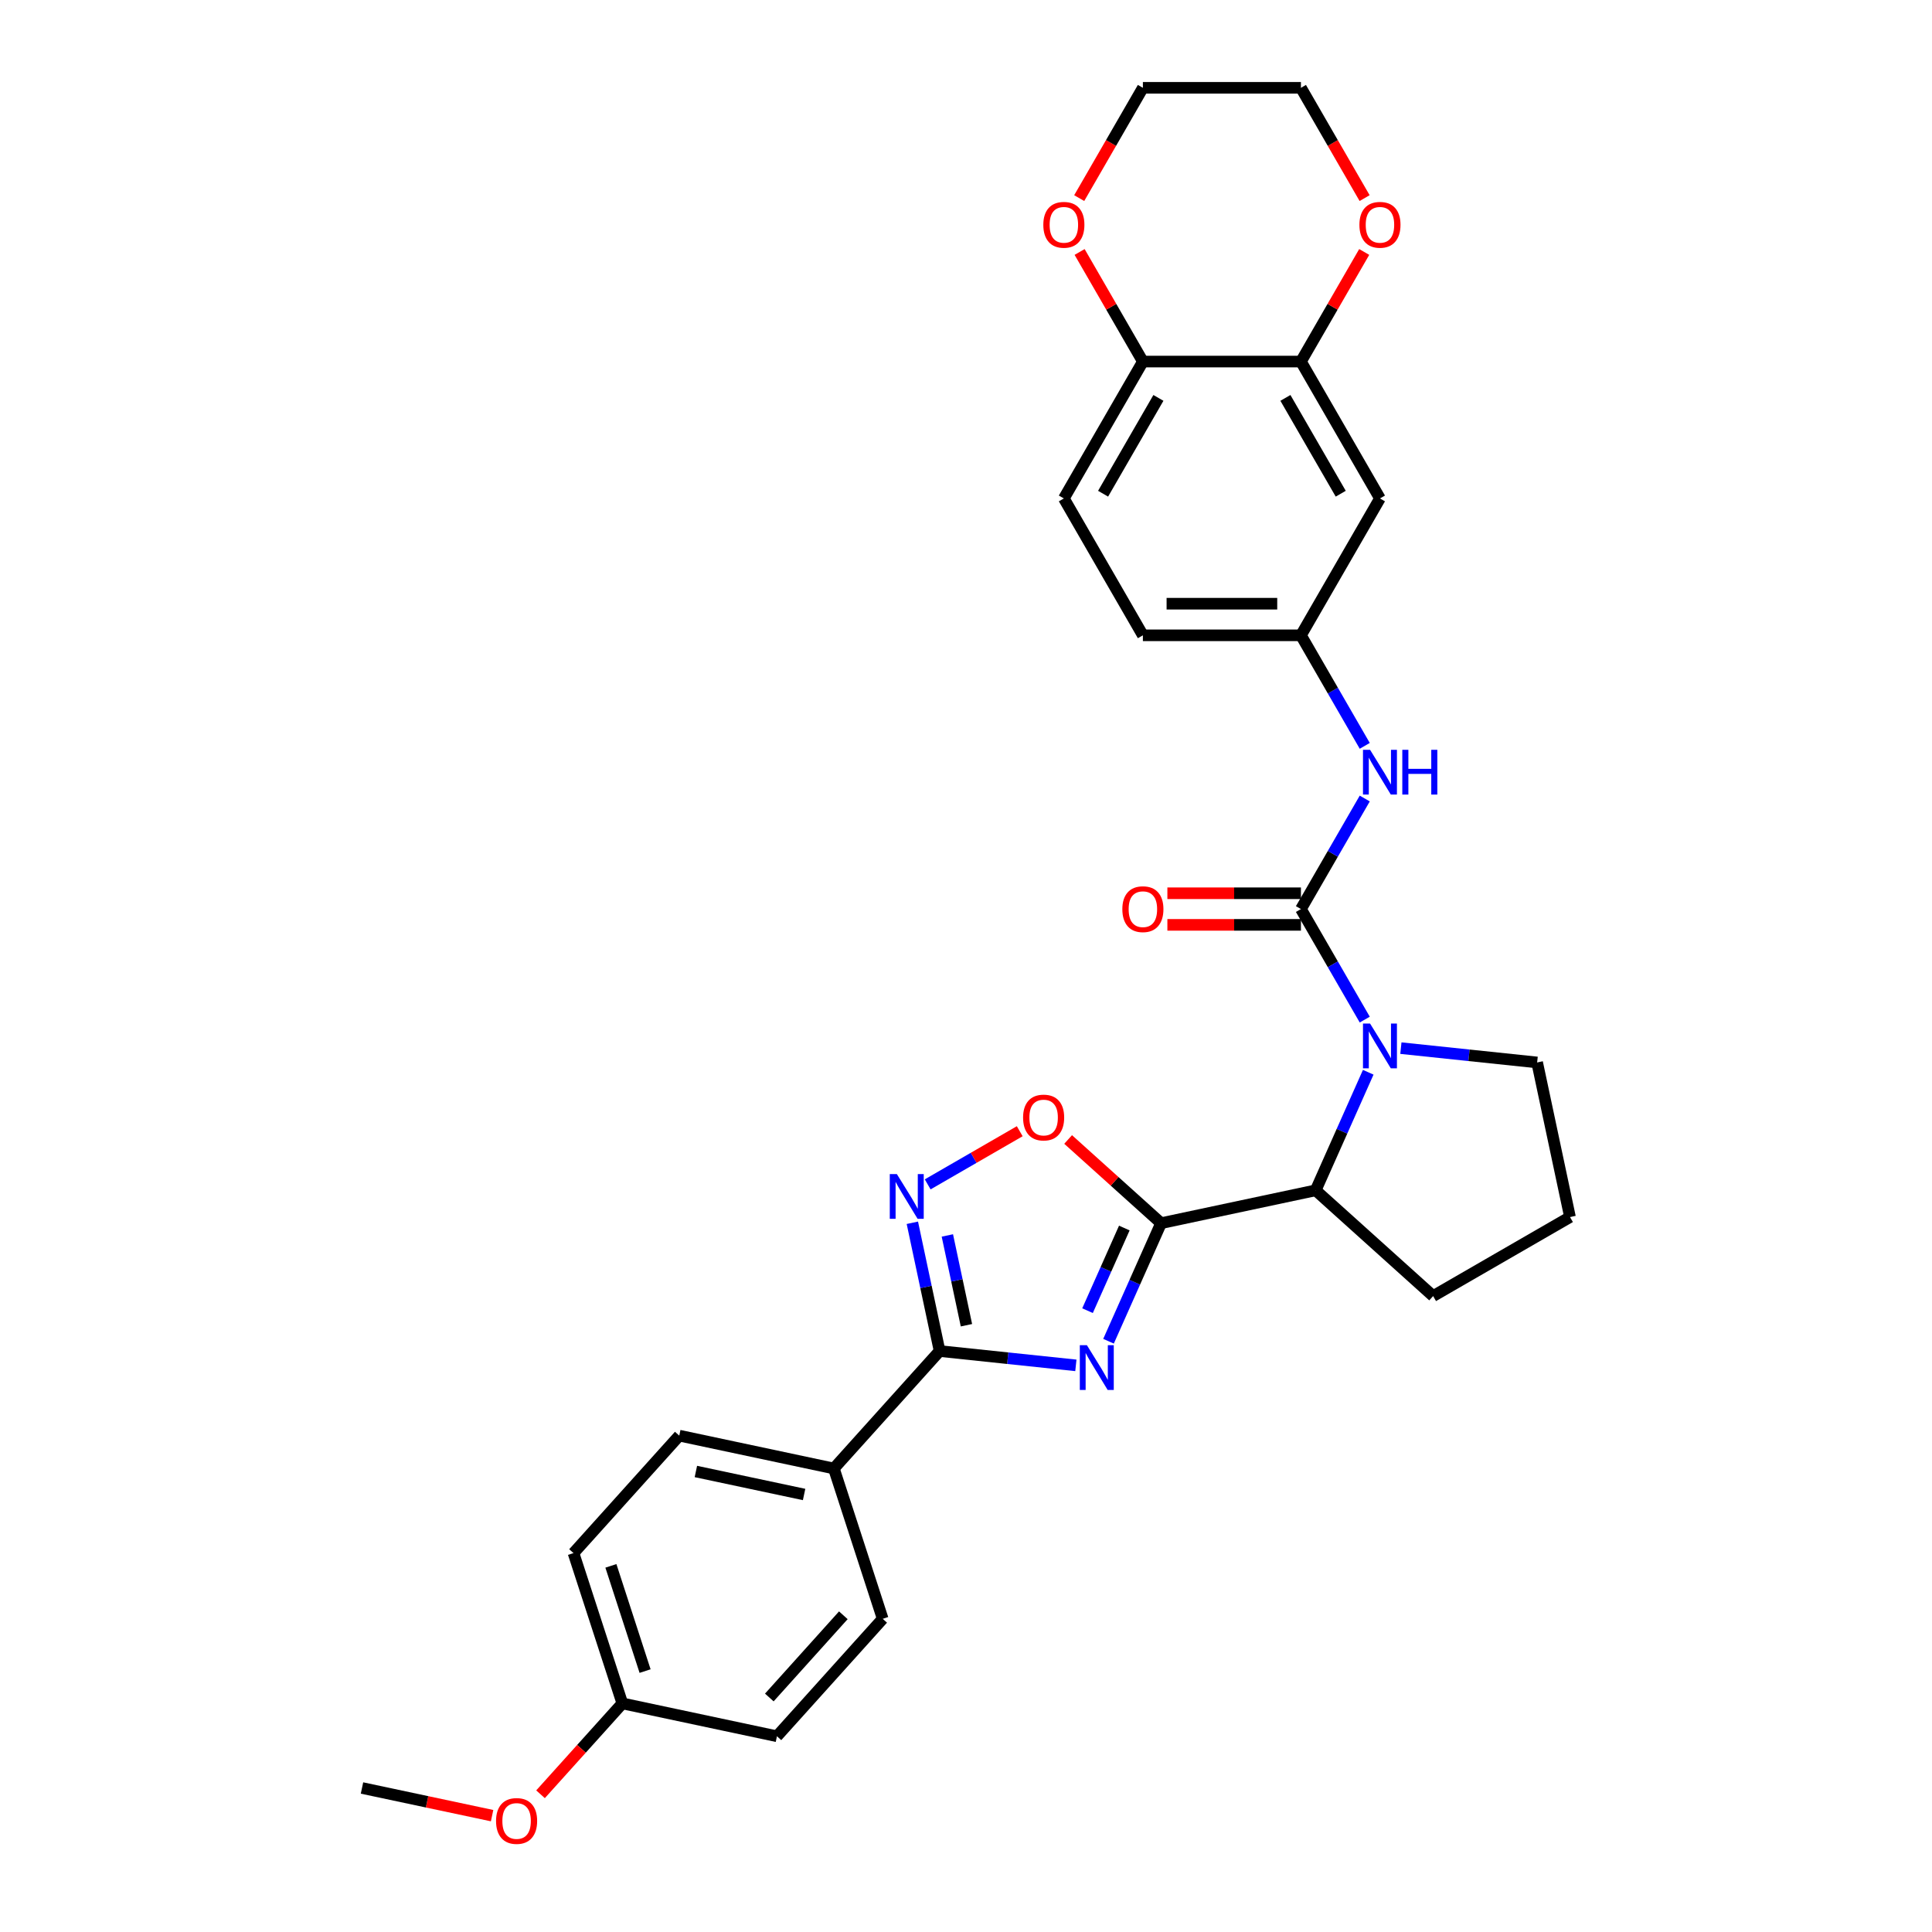 <?xml version='1.0' encoding='iso-8859-1'?>
<svg version='1.1' baseProfile='full'
              xmlns='http://www.w3.org/2000/svg'
                      xmlns:rdkit='http://www.rdkit.org/xml'
                      xmlns:xlink='http://www.w3.org/1999/xlink'
                  xml:space='preserve'
width='1000px' height='1000px' viewBox='0 0 1000 1000'>
<!-- END OF HEADER -->
<rect style='opacity:1.0;fill:#FFFFFF;stroke:none' width='1000' height='1000' x='0' y='0'> </rect>
<path class='bond-0' d='M 573.768,694.22 L 587.37,663.668' style='fill:none;fill-rule:evenodd;stroke:#0000FF;stroke-width:6px;stroke-linecap:butt;stroke-linejoin:miter;stroke-opacity:1' />
<path class='bond-0' d='M 587.37,663.668 L 600.973,633.116' style='fill:none;fill-rule:evenodd;stroke:#000000;stroke-width:6px;stroke-linecap:butt;stroke-linejoin:miter;stroke-opacity:1' />
<path class='bond-0' d='M 562.902,678.399 L 572.424,657.013' style='fill:none;fill-rule:evenodd;stroke:#0000FF;stroke-width:6px;stroke-linecap:butt;stroke-linejoin:miter;stroke-opacity:1' />
<path class='bond-0' d='M 572.424,657.013 L 581.946,635.626' style='fill:none;fill-rule:evenodd;stroke:#000000;stroke-width:6px;stroke-linecap:butt;stroke-linejoin:miter;stroke-opacity:1' />
<path class='bond-3' d='M 556.869,706.71 L 521.605,703.004' style='fill:none;fill-rule:evenodd;stroke:#0000FF;stroke-width:6px;stroke-linecap:butt;stroke-linejoin:miter;stroke-opacity:1' />
<path class='bond-3' d='M 521.605,703.004 L 486.342,699.298' style='fill:none;fill-rule:evenodd;stroke:#000000;stroke-width:6px;stroke-linecap:butt;stroke-linejoin:miter;stroke-opacity:1' />
<path class='bond-5' d='M 600.973,633.116 L 576.916,611.455' style='fill:none;fill-rule:evenodd;stroke:#000000;stroke-width:6px;stroke-linecap:butt;stroke-linejoin:miter;stroke-opacity:1' />
<path class='bond-5' d='M 576.916,611.455 L 552.859,589.794' style='fill:none;fill-rule:evenodd;stroke:#FF0000;stroke-width:6px;stroke-linecap:butt;stroke-linejoin:miter;stroke-opacity:1' />
<path class='bond-6' d='M 600.973,633.116 L 680.991,616.107' style='fill:none;fill-rule:evenodd;stroke:#000000;stroke-width:6px;stroke-linecap:butt;stroke-linejoin:miter;stroke-opacity:1' />
<path class='bond-1' d='M 673.361,470.528 L 689.878,499.137' style='fill:none;fill-rule:evenodd;stroke:#000000;stroke-width:6px;stroke-linecap:butt;stroke-linejoin:miter;stroke-opacity:1' />
<path class='bond-1' d='M 689.878,499.137 L 706.396,527.745' style='fill:none;fill-rule:evenodd;stroke:#0000FF;stroke-width:6px;stroke-linecap:butt;stroke-linejoin:miter;stroke-opacity:1' />
<path class='bond-7' d='M 673.361,470.528 L 689.878,441.92' style='fill:none;fill-rule:evenodd;stroke:#000000;stroke-width:6px;stroke-linecap:butt;stroke-linejoin:miter;stroke-opacity:1' />
<path class='bond-7' d='M 689.878,441.92 L 706.396,413.312' style='fill:none;fill-rule:evenodd;stroke:#0000FF;stroke-width:6px;stroke-linecap:butt;stroke-linejoin:miter;stroke-opacity:1' />
<path class='bond-12' d='M 673.361,462.348 L 638.799,462.348' style='fill:none;fill-rule:evenodd;stroke:#000000;stroke-width:6px;stroke-linecap:butt;stroke-linejoin:miter;stroke-opacity:1' />
<path class='bond-12' d='M 638.799,462.348 L 604.236,462.348' style='fill:none;fill-rule:evenodd;stroke:#FF0000;stroke-width:6px;stroke-linecap:butt;stroke-linejoin:miter;stroke-opacity:1' />
<path class='bond-12' d='M 673.361,478.709 L 638.799,478.709' style='fill:none;fill-rule:evenodd;stroke:#000000;stroke-width:6px;stroke-linecap:butt;stroke-linejoin:miter;stroke-opacity:1' />
<path class='bond-12' d='M 638.799,478.709 L 604.236,478.709' style='fill:none;fill-rule:evenodd;stroke:#FF0000;stroke-width:6px;stroke-linecap:butt;stroke-linejoin:miter;stroke-opacity:1' />
<path class='bond-2' d='M 708.196,555.003 L 694.594,585.555' style='fill:none;fill-rule:evenodd;stroke:#0000FF;stroke-width:6px;stroke-linecap:butt;stroke-linejoin:miter;stroke-opacity:1' />
<path class='bond-2' d='M 694.594,585.555 L 680.991,616.107' style='fill:none;fill-rule:evenodd;stroke:#000000;stroke-width:6px;stroke-linecap:butt;stroke-linejoin:miter;stroke-opacity:1' />
<path class='bond-19' d='M 725.095,542.513 L 760.358,546.219' style='fill:none;fill-rule:evenodd;stroke:#0000FF;stroke-width:6px;stroke-linecap:butt;stroke-linejoin:miter;stroke-opacity:1' />
<path class='bond-19' d='M 760.358,546.219 L 795.622,549.925' style='fill:none;fill-rule:evenodd;stroke:#000000;stroke-width:6px;stroke-linecap:butt;stroke-linejoin:miter;stroke-opacity:1' />
<path class='bond-4' d='M 486.342,699.298 L 479.287,666.103' style='fill:none;fill-rule:evenodd;stroke:#000000;stroke-width:6px;stroke-linecap:butt;stroke-linejoin:miter;stroke-opacity:1' />
<path class='bond-4' d='M 479.287,666.103 L 472.231,632.909' style='fill:none;fill-rule:evenodd;stroke:#0000FF;stroke-width:6px;stroke-linecap:butt;stroke-linejoin:miter;stroke-opacity:1' />
<path class='bond-4' d='M 500.229,685.938 L 495.29,662.701' style='fill:none;fill-rule:evenodd;stroke:#000000;stroke-width:6px;stroke-linecap:butt;stroke-linejoin:miter;stroke-opacity:1' />
<path class='bond-4' d='M 495.29,662.701 L 490.351,639.465' style='fill:none;fill-rule:evenodd;stroke:#0000FF;stroke-width:6px;stroke-linecap:butt;stroke-linejoin:miter;stroke-opacity:1' />
<path class='bond-10' d='M 486.342,699.298 L 431.604,760.091' style='fill:none;fill-rule:evenodd;stroke:#000000;stroke-width:6px;stroke-linecap:butt;stroke-linejoin:miter;stroke-opacity:1' />
<path class='bond-30' d='M 480.165,613.026 L 503.989,599.272' style='fill:none;fill-rule:evenodd;stroke:#0000FF;stroke-width:6px;stroke-linecap:butt;stroke-linejoin:miter;stroke-opacity:1' />
<path class='bond-30' d='M 503.989,599.272 L 527.812,585.517' style='fill:none;fill-rule:evenodd;stroke:#FF0000;stroke-width:6px;stroke-linecap:butt;stroke-linejoin:miter;stroke-opacity:1' />
<path class='bond-24' d='M 680.991,616.107 L 741.784,670.846' style='fill:none;fill-rule:evenodd;stroke:#000000;stroke-width:6px;stroke-linecap:butt;stroke-linejoin:miter;stroke-opacity:1' />
<path class='bond-13' d='M 706.396,386.054 L 689.878,357.446' style='fill:none;fill-rule:evenodd;stroke:#0000FF;stroke-width:6px;stroke-linecap:butt;stroke-linejoin:miter;stroke-opacity:1' />
<path class='bond-13' d='M 689.878,357.446 L 673.361,328.837' style='fill:none;fill-rule:evenodd;stroke:#000000;stroke-width:6px;stroke-linecap:butt;stroke-linejoin:miter;stroke-opacity:1' />
<path class='bond-8' d='M 673.361,187.146 L 714.264,257.992' style='fill:none;fill-rule:evenodd;stroke:#000000;stroke-width:6px;stroke-linecap:butt;stroke-linejoin:miter;stroke-opacity:1' />
<path class='bond-8' d='M 665.328,205.953 L 693.96,255.545' style='fill:none;fill-rule:evenodd;stroke:#000000;stroke-width:6px;stroke-linecap:butt;stroke-linejoin:miter;stroke-opacity:1' />
<path class='bond-14' d='M 673.361,187.146 L 689.737,158.783' style='fill:none;fill-rule:evenodd;stroke:#000000;stroke-width:6px;stroke-linecap:butt;stroke-linejoin:miter;stroke-opacity:1' />
<path class='bond-14' d='M 689.737,158.783 L 706.112,130.42' style='fill:none;fill-rule:evenodd;stroke:#FF0000;stroke-width:6px;stroke-linecap:butt;stroke-linejoin:miter;stroke-opacity:1' />
<path class='bond-33' d='M 673.361,187.146 L 591.556,187.146' style='fill:none;fill-rule:evenodd;stroke:#000000;stroke-width:6px;stroke-linecap:butt;stroke-linejoin:miter;stroke-opacity:1' />
<path class='bond-9' d='M 714.264,257.992 L 673.361,328.837' style='fill:none;fill-rule:evenodd;stroke:#000000;stroke-width:6px;stroke-linecap:butt;stroke-linejoin:miter;stroke-opacity:1' />
<path class='bond-17' d='M 431.604,760.091 L 351.586,743.083' style='fill:none;fill-rule:evenodd;stroke:#000000;stroke-width:6px;stroke-linecap:butt;stroke-linejoin:miter;stroke-opacity:1' />
<path class='bond-17' d='M 416.199,773.543 L 360.187,761.637' style='fill:none;fill-rule:evenodd;stroke:#000000;stroke-width:6px;stroke-linecap:butt;stroke-linejoin:miter;stroke-opacity:1' />
<path class='bond-18' d='M 431.604,760.091 L 456.883,837.893' style='fill:none;fill-rule:evenodd;stroke:#000000;stroke-width:6px;stroke-linecap:butt;stroke-linejoin:miter;stroke-opacity:1' />
<path class='bond-11' d='M 591.556,187.146 L 550.653,257.992' style='fill:none;fill-rule:evenodd;stroke:#000000;stroke-width:6px;stroke-linecap:butt;stroke-linejoin:miter;stroke-opacity:1' />
<path class='bond-11' d='M 599.59,205.953 L 570.958,255.545' style='fill:none;fill-rule:evenodd;stroke:#000000;stroke-width:6px;stroke-linecap:butt;stroke-linejoin:miter;stroke-opacity:1' />
<path class='bond-15' d='M 591.556,187.146 L 575.18,158.783' style='fill:none;fill-rule:evenodd;stroke:#000000;stroke-width:6px;stroke-linecap:butt;stroke-linejoin:miter;stroke-opacity:1' />
<path class='bond-15' d='M 575.18,158.783 L 558.805,130.42' style='fill:none;fill-rule:evenodd;stroke:#FF0000;stroke-width:6px;stroke-linecap:butt;stroke-linejoin:miter;stroke-opacity:1' />
<path class='bond-20' d='M 673.361,328.837 L 591.556,328.837' style='fill:none;fill-rule:evenodd;stroke:#000000;stroke-width:6px;stroke-linecap:butt;stroke-linejoin:miter;stroke-opacity:1' />
<path class='bond-20' d='M 661.091,312.476 L 603.827,312.476' style='fill:none;fill-rule:evenodd;stroke:#000000;stroke-width:6px;stroke-linecap:butt;stroke-linejoin:miter;stroke-opacity:1' />
<path class='bond-27' d='M 706.32,102.541 L 689.841,73.998' style='fill:none;fill-rule:evenodd;stroke:#FF0000;stroke-width:6px;stroke-linecap:butt;stroke-linejoin:miter;stroke-opacity:1' />
<path class='bond-27' d='M 689.841,73.998 L 673.361,45.455' style='fill:none;fill-rule:evenodd;stroke:#000000;stroke-width:6px;stroke-linecap:butt;stroke-linejoin:miter;stroke-opacity:1' />
<path class='bond-28' d='M 558.597,102.541 L 575.077,73.998' style='fill:none;fill-rule:evenodd;stroke:#FF0000;stroke-width:6px;stroke-linecap:butt;stroke-linejoin:miter;stroke-opacity:1' />
<path class='bond-28' d='M 575.077,73.998 L 591.556,45.455' style='fill:none;fill-rule:evenodd;stroke:#000000;stroke-width:6px;stroke-linecap:butt;stroke-linejoin:miter;stroke-opacity:1' />
<path class='bond-16' d='M 550.653,257.992 L 591.556,328.837' style='fill:none;fill-rule:evenodd;stroke:#000000;stroke-width:6px;stroke-linecap:butt;stroke-linejoin:miter;stroke-opacity:1' />
<path class='bond-23' d='M 351.586,743.083 L 296.847,803.876' style='fill:none;fill-rule:evenodd;stroke:#000000;stroke-width:6px;stroke-linecap:butt;stroke-linejoin:miter;stroke-opacity:1' />
<path class='bond-22' d='M 456.883,837.893 L 402.144,898.686' style='fill:none;fill-rule:evenodd;stroke:#000000;stroke-width:6px;stroke-linecap:butt;stroke-linejoin:miter;stroke-opacity:1' />
<path class='bond-22' d='M 436.514,836.064 L 398.197,878.619' style='fill:none;fill-rule:evenodd;stroke:#000000;stroke-width:6px;stroke-linecap:butt;stroke-linejoin:miter;stroke-opacity:1' />
<path class='bond-32' d='M 795.622,549.925 L 812.63,629.943' style='fill:none;fill-rule:evenodd;stroke:#000000;stroke-width:6px;stroke-linecap:butt;stroke-linejoin:miter;stroke-opacity:1' />
<path class='bond-21' d='M 322.127,881.678 L 402.144,898.686' style='fill:none;fill-rule:evenodd;stroke:#000000;stroke-width:6px;stroke-linecap:butt;stroke-linejoin:miter;stroke-opacity:1' />
<path class='bond-25' d='M 322.127,881.678 L 300.952,905.194' style='fill:none;fill-rule:evenodd;stroke:#000000;stroke-width:6px;stroke-linecap:butt;stroke-linejoin:miter;stroke-opacity:1' />
<path class='bond-25' d='M 300.952,905.194 L 279.777,928.711' style='fill:none;fill-rule:evenodd;stroke:#FF0000;stroke-width:6px;stroke-linecap:butt;stroke-linejoin:miter;stroke-opacity:1' />
<path class='bond-31' d='M 322.127,881.678 L 296.847,803.876' style='fill:none;fill-rule:evenodd;stroke:#000000;stroke-width:6px;stroke-linecap:butt;stroke-linejoin:miter;stroke-opacity:1' />
<path class='bond-31' d='M 333.895,864.952 L 316.2,810.49' style='fill:none;fill-rule:evenodd;stroke:#000000;stroke-width:6px;stroke-linecap:butt;stroke-linejoin:miter;stroke-opacity:1' />
<path class='bond-26' d='M 741.784,670.846 L 812.63,629.943' style='fill:none;fill-rule:evenodd;stroke:#000000;stroke-width:6px;stroke-linecap:butt;stroke-linejoin:miter;stroke-opacity:1' />
<path class='bond-29' d='M 254.708,939.776 L 221.039,932.619' style='fill:none;fill-rule:evenodd;stroke:#FF0000;stroke-width:6px;stroke-linecap:butt;stroke-linejoin:miter;stroke-opacity:1' />
<path class='bond-29' d='M 221.039,932.619 L 187.37,925.463' style='fill:none;fill-rule:evenodd;stroke:#000000;stroke-width:6px;stroke-linecap:butt;stroke-linejoin:miter;stroke-opacity:1' />
<path class='bond-34' d='M 673.361,45.455 L 591.556,45.455' style='fill:none;fill-rule:evenodd;stroke:#000000;stroke-width:6px;stroke-linecap:butt;stroke-linejoin:miter;stroke-opacity:1' />
<path  class='atom-0' d='M 562.579 696.265
L 570.17 708.536
Q 570.923 709.746, 572.134 711.939
Q 573.344 714.131, 573.41 714.262
L 573.41 696.265
L 576.486 696.265
L 576.486 719.432
L 573.312 719.432
L 565.164 706.016
Q 564.215 704.445, 563.2 702.646
Q 562.219 700.846, 561.924 700.29
L 561.924 719.432
L 558.914 719.432
L 558.914 696.265
L 562.579 696.265
' fill='#0000FF'/>
<path  class='atom-3' d='M 709.143 529.79
L 716.735 542.061
Q 717.487 543.272, 718.698 545.464
Q 719.909 547.657, 719.974 547.788
L 719.974 529.79
L 723.05 529.79
L 723.05 552.958
L 719.876 552.958
L 711.728 539.542
Q 710.779 537.971, 709.765 536.171
Q 708.783 534.372, 708.489 533.815
L 708.489 552.958
L 705.478 552.958
L 705.478 529.79
L 709.143 529.79
' fill='#0000FF'/>
<path  class='atom-5' d='M 464.213 607.696
L 471.805 619.967
Q 472.557 621.178, 473.768 623.37
Q 474.979 625.562, 475.044 625.693
L 475.044 607.696
L 478.12 607.696
L 478.12 630.863
L 474.946 630.863
L 466.798 617.447
Q 465.849 615.877, 464.835 614.077
Q 463.853 612.277, 463.559 611.721
L 463.559 630.863
L 460.548 630.863
L 460.548 607.696
L 464.213 607.696
' fill='#0000FF'/>
<path  class='atom-6' d='M 529.545 578.442
Q 529.545 572.88, 532.294 569.771
Q 535.042 566.662, 540.18 566.662
Q 545.317 566.662, 548.066 569.771
Q 550.814 572.88, 550.814 578.442
Q 550.814 584.071, 548.033 587.277
Q 545.252 590.451, 540.18 590.451
Q 535.075 590.451, 532.294 587.277
Q 529.545 584.103, 529.545 578.442
M 540.18 587.834
Q 543.714 587.834, 545.612 585.478
Q 547.542 583.089, 547.542 578.442
Q 547.542 573.894, 545.612 571.603
Q 543.714 569.28, 540.18 569.28
Q 536.646 569.28, 534.715 571.571
Q 532.817 573.861, 532.817 578.442
Q 532.817 583.122, 534.715 585.478
Q 536.646 587.834, 540.18 587.834
' fill='#FF0000'/>
<path  class='atom-8' d='M 709.143 388.099
L 716.735 400.37
Q 717.487 401.581, 718.698 403.773
Q 719.909 405.965, 719.974 406.096
L 719.974 388.099
L 723.05 388.099
L 723.05 411.266
L 719.876 411.266
L 711.728 397.85
Q 710.779 396.28, 709.765 394.48
Q 708.783 392.68, 708.489 392.124
L 708.489 411.266
L 705.478 411.266
L 705.478 388.099
L 709.143 388.099
' fill='#0000FF'/>
<path  class='atom-8' d='M 725.831 388.099
L 728.973 388.099
L 728.973 397.949
L 740.818 397.949
L 740.818 388.099
L 743.96 388.099
L 743.96 411.266
L 740.818 411.266
L 740.818 400.566
L 728.973 400.566
L 728.973 411.266
L 725.831 411.266
L 725.831 388.099
' fill='#0000FF'/>
<path  class='atom-13' d='M 580.921 470.594
Q 580.921 465.031, 583.67 461.923
Q 586.418 458.814, 591.556 458.814
Q 596.693 458.814, 599.442 461.923
Q 602.191 465.031, 602.191 470.594
Q 602.191 476.222, 599.409 479.429
Q 596.628 482.603, 591.556 482.603
Q 586.451 482.603, 583.67 479.429
Q 580.921 476.255, 580.921 470.594
M 591.556 479.985
Q 595.09 479.985, 596.988 477.629
Q 598.918 475.24, 598.918 470.594
Q 598.918 466.046, 596.988 463.755
Q 595.09 461.432, 591.556 461.432
Q 588.022 461.432, 586.091 463.722
Q 584.193 466.013, 584.193 470.594
Q 584.193 475.273, 586.091 477.629
Q 588.022 479.985, 591.556 479.985
' fill='#FF0000'/>
<path  class='atom-15' d='M 703.629 116.366
Q 703.629 110.803, 706.378 107.694
Q 709.127 104.586, 714.264 104.586
Q 719.402 104.586, 722.15 107.694
Q 724.899 110.803, 724.899 116.366
Q 724.899 121.994, 722.117 125.201
Q 719.336 128.375, 714.264 128.375
Q 709.159 128.375, 706.378 125.201
Q 703.629 122.027, 703.629 116.366
M 714.264 125.757
Q 717.798 125.757, 719.696 123.401
Q 721.627 121.012, 721.627 116.366
Q 721.627 111.817, 719.696 109.527
Q 717.798 107.203, 714.264 107.203
Q 710.73 107.203, 708.8 109.494
Q 706.902 111.785, 706.902 116.366
Q 706.902 121.045, 708.8 123.401
Q 710.73 125.757, 714.264 125.757
' fill='#FF0000'/>
<path  class='atom-16' d='M 540.018 116.366
Q 540.018 110.803, 542.767 107.694
Q 545.516 104.586, 550.653 104.586
Q 555.791 104.586, 558.539 107.694
Q 561.288 110.803, 561.288 116.366
Q 561.288 121.994, 558.506 125.201
Q 555.725 128.375, 550.653 128.375
Q 545.548 128.375, 542.767 125.201
Q 540.018 122.027, 540.018 116.366
M 550.653 125.757
Q 554.187 125.757, 556.085 123.401
Q 558.016 121.012, 558.016 116.366
Q 558.016 111.817, 556.085 109.527
Q 554.187 107.203, 550.653 107.203
Q 547.119 107.203, 545.189 109.494
Q 543.291 111.785, 543.291 116.366
Q 543.291 121.045, 545.189 123.401
Q 547.119 125.757, 550.653 125.757
' fill='#FF0000'/>
<path  class='atom-26' d='M 256.753 942.536
Q 256.753 936.974, 259.502 933.865
Q 262.251 930.756, 267.388 930.756
Q 272.525 930.756, 275.274 933.865
Q 278.023 936.974, 278.023 942.536
Q 278.023 948.165, 275.241 951.371
Q 272.46 954.545, 267.388 954.545
Q 262.283 954.545, 259.502 951.371
Q 256.753 948.197, 256.753 942.536
M 267.388 951.928
Q 270.922 951.928, 272.82 949.572
Q 274.751 947.183, 274.751 942.536
Q 274.751 937.988, 272.82 935.697
Q 270.922 933.374, 267.388 933.374
Q 263.854 933.374, 261.923 935.665
Q 260.026 937.955, 260.026 942.536
Q 260.026 947.216, 261.923 949.572
Q 263.854 951.928, 267.388 951.928
' fill='#FF0000'/>
</svg>
